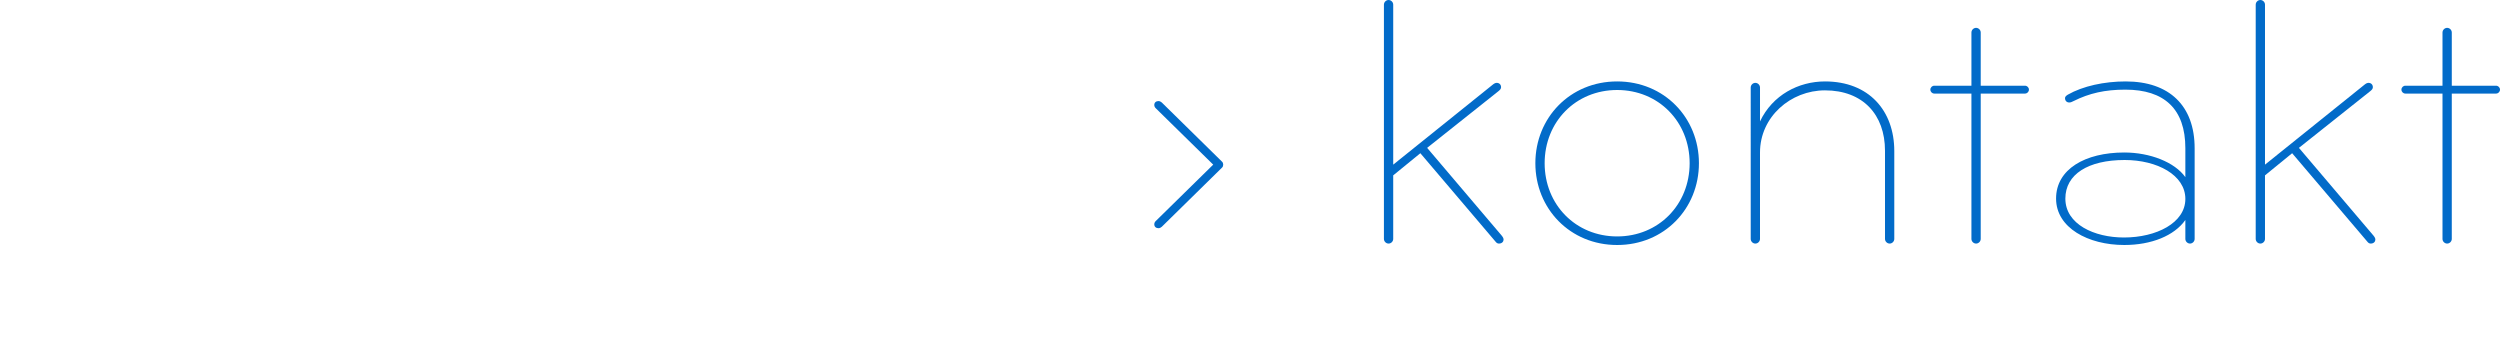 <?xml version="1.0" encoding="UTF-8"?><svg id="uuid-e3a228b5-79cb-4f40-adc5-52cba8025c9b" xmlns="http://www.w3.org/2000/svg" viewBox="0 0 700 100"><rect width="700" height="100" fill="none" stroke-width="0"/><path d="m324.4,28.3c.3,0,.7.2.9.4l16.9,16.6c.2.2.3.5.3.8s-.1.6-.3.8l-16.9,16.6c-.2.2-.6.4-.9.4-.7,0-1.2-.4-1.2-1.1,0-.4.2-.7.4-.9l16.1-15.8-16.1-15.8c-.2-.2-.4-.5-.4-.9,0-.7.5-1.1,1.2-1.1Z" fill="#026bc9" stroke-width="0"/><path d="m388.8,0c.7,0,1.3.6,1.3,1.3v44.8l28-22.5c.4-.3.7-.4,1-.4.7,0,1.2.5,1.2,1.2,0,.4-.2.7-.7,1.1l-20,15.9,20.9,24.6c.4.5.5.8.5,1.1,0,.5-.4,1.1-1.3,1.1-.4,0-.7-.2-1-.6l-21-24.7-7.6,6.2v17.8c0,.7-.6,1.3-1.3,1.3s-1.3-.6-1.3-1.3V1.3c0-.7.6-1.3,1.3-1.3Z" fill="#026bc9" stroke-width="0"/><path d="m452.8,68.6c-13.2,0-22.9-10.2-22.9-22.9s9.7-22.9,22.9-22.9,22.9,10.2,22.9,22.9-9.7,22.9-22.9,22.9Zm0-43.4c-11.6,0-20.3,8.9-20.3,20.5s8.7,20.5,20.3,20.5,20.3-8.9,20.3-20.5-8.7-20.5-20.3-20.5Z" fill="#026bc9" stroke-width="0"/><path d="m511,25.3c-9.6,0-18.2,7.4-18.2,17.4v24.2c0,.7-.6,1.3-1.3,1.3s-1.3-.6-1.3-1.3V24.5c0-.7.6-1.3,1.3-1.3s1.3.6,1.3,1.3v9.5c3.5-7.4,10.8-11.2,18.2-11.2,12.3,0,19.4,8.2,19.4,19.5v24.6c0,.7-.6,1.3-1.3,1.3s-1.3-.6-1.3-1.3v-24.7c0-10.1-6.2-16.9-16.8-16.9Z" fill="#026bc9" stroke-width="0"/><path d="m567,26.2h-12.4v40.7c0,.7-.6,1.3-1.3,1.3s-1.3-.6-1.3-1.3V26.2h-10.4c-.6,0-1.1-.5-1.1-1.1s.5-1.1,1.1-1.1h10.4v-14.9c0-.7.6-1.3,1.3-1.3s1.3.6,1.3,1.3v14.9h12.4c.6,0,1.1.5,1.1,1.1s-.5,1.1-1.1,1.1Z" fill="#026bc9" stroke-width="0"/><path d="m613.2,68.2c-.7,0-1.3-.6-1.3-1.3v-5.3c-3.1,4.4-9.5,7-17.1,7-10.1,0-19.1-4.8-19.1-13s8.1-12.9,19.1-12.9c7.2,0,14.1,2.7,17.1,6.9v-8.1c0-11-5.9-16.4-16.8-16.4-5.7,0-10.1,1-14.5,3.2-.4.2-.8.4-1.2.4-.8,0-1.2-.6-1.2-1.2,0-.4.3-.7.8-1,4.2-2.4,10.2-3.7,16.2-3.7,12.2,0,19.3,6.8,19.3,18.7v25.4c0,.7-.6,1.3-1.3,1.3Zm-18.3-23.4c-10.2,0-16.6,4-16.6,10.8,0,7.2,8.1,10.9,16.4,10.9,9.1,0,17.2-4.1,17.2-10.8s-7.9-10.9-17-10.9Z" fill="#026bc9" stroke-width="0"/><path d="m632.9,0c.7,0,1.3.6,1.3,1.3v44.8l28-22.5c.4-.3.7-.4,1-.4.7,0,1.2.5,1.2,1.2,0,.4-.2.7-.7,1.1l-20,15.9,20.9,24.6c.4.5.5.8.5,1.1,0,.5-.4,1.1-1.3,1.1-.4,0-.7-.2-1-.6l-21-24.7-7.6,6.2v17.8c0,.7-.6,1.3-1.3,1.3s-1.3-.6-1.3-1.3V1.3c0-.7.6-1.3,1.3-1.3Z" fill="#026bc9" stroke-width="0"/><path d="m698.9,26.2h-12.4v40.7c0,.7-.6,1.3-1.3,1.3s-1.3-.6-1.3-1.3V26.2h-10.4c-.6,0-1.1-.5-1.1-1.1s.5-1.1,1.1-1.1h10.4v-14.9c0-.7.6-1.3,1.3-1.3s1.3.6,1.3,1.3v14.9h12.4c.6,0,1.1.5,1.1,1.1s-.5,1.1-1.1,1.1Z" fill="#026bc9" stroke-width="0"/></svg>